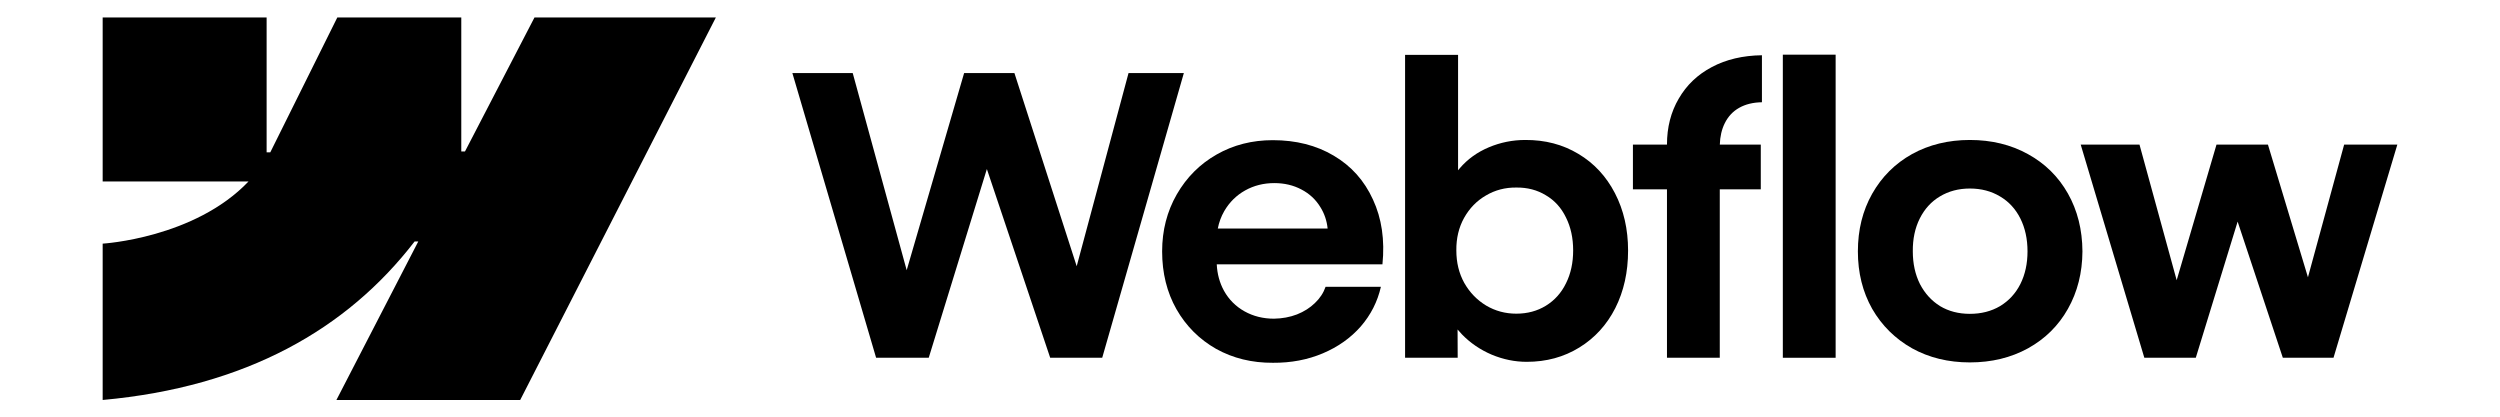 <svg xmlns="http://www.w3.org/2000/svg" xmlns:xlink="http://www.w3.org/1999/xlink" width="600" viewBox="0 0 450 75" height="100" preserveAspectRatio="xMidYMid meet"><defs><clipPath id="b9046a968e"><path d="M 18.457 3 L 129 3 L 129 71.887 L 18.457 71.887 Z M 18.457 3 " clip-rule="nonzero"></path></clipPath><clipPath id="3c2d72d4e2"><path d="M 374 26 L 431.707 26 L 431.707 65 L 374 65 Z M 374 26 " clip-rule="nonzero"></path></clipPath></defs><g clip-path="url(#b9046a968e)"><path fill="#000000" d="M 128.855 3.145 L 93.637 71.996 L 60.555 71.996 L 75.293 43.461 L 74.633 43.461 C 62.473 59.246 44.328 69.641 18.48 71.996 L 18.48 43.855 C 18.48 43.855 35.016 42.879 44.738 32.66 L 18.48 32.66 L 18.48 3.148 L 47.992 3.148 L 47.992 27.422 L 48.652 27.418 L 60.715 3.148 L 83.031 3.148 L 83.031 27.266 L 83.695 27.266 L 96.207 3.145 Z M 128.855 3.145 " fill-opacity="1" fill-rule="evenodd"></path></g><path fill="#000000" d="M 320.91 64.398 L 330.414 64.398 L 330.414 9.84 L 320.91 9.84 Z M 320.91 64.398 " fill-opacity="1" fill-rule="nonzero"></path><path fill="#000000" d="M 268.512 63.84 C 270.578 64.699 272.676 65.129 274.812 65.129 C 278.34 65.129 281.496 64.27 284.281 62.551 C 287.066 60.836 289.227 58.465 290.758 55.449 C 292.289 52.41 293.055 48.961 293.055 45.109 C 293.055 41.258 292.266 37.809 290.688 34.77 C 289.109 31.727 286.918 29.371 284.109 27.699 C 281.301 26.008 278.109 25.172 274.535 25.195 C 272.258 25.195 270.078 25.637 267.988 26.516 C 265.898 27.398 264.16 28.652 262.766 30.277 C 262.66 30.402 262.555 30.527 262.453 30.652 L 262.453 9.875 L 252.914 9.875 L 252.914 64.398 L 262.383 64.398 L 262.363 59.305 C 262.609 59.605 262.871 59.898 263.148 60.184 C 264.656 61.738 266.445 62.957 268.512 63.84 Z M 278.258 55.031 C 276.703 55.984 274.93 56.461 272.934 56.461 C 270.961 56.461 269.148 55.973 267.5 54.996 C 265.852 54 264.543 52.641 263.566 50.922 C 262.617 49.207 262.141 47.258 262.141 45.074 C 262.117 42.891 262.582 40.941 263.531 39.227 C 264.508 37.484 265.82 36.137 267.465 35.188 C 269.113 34.211 270.938 33.734 272.934 33.758 C 274.93 33.734 276.703 34.199 278.258 35.152 C 279.836 36.078 281.043 37.414 281.879 39.156 C 282.738 40.875 283.168 42.848 283.168 45.074 C 283.168 47.301 282.738 49.277 281.879 50.992 C 281.043 52.711 279.836 54.059 278.258 55.031 Z M 278.258 55.031 " fill-opacity="1" fill-rule="evenodd"></path><path fill="#000000" d="M 142.625 13.148 L 153.488 13.148 L 163.203 48.637 L 173.543 13.148 L 182.594 13.148 L 193.805 47.922 L 203.137 13.148 L 213.094 13.148 L 198.398 64.398 L 189.035 64.398 L 177.637 30.426 L 167.172 64.398 L 157.699 64.398 Z M 142.625 13.148 " fill-opacity="1" fill-rule="nonzero"></path><path fill="#000000" d="M 229.133 65.301 C 225.352 65.324 221.938 64.488 218.898 62.797 C 215.879 61.078 213.5 58.699 211.762 55.66 C 210.043 52.617 209.184 49.148 209.184 45.25 C 209.184 41.465 210.066 38.043 211.828 34.977 C 213.594 31.914 215.984 29.523 219.004 27.805 C 222.02 26.086 225.387 25.23 229.098 25.23 C 233.277 25.23 236.934 26.156 240.066 28.016 C 243.223 29.871 245.578 32.504 247.133 35.918 C 248.711 39.305 249.281 43.195 248.84 47.582 L 219.016 47.582 C 219.102 49.328 219.535 50.918 220.324 52.352 C 221.207 53.93 222.438 55.16 224.016 56.043 C 225.594 56.922 227.359 57.363 229.309 57.363 C 230.793 57.34 232.176 57.086 233.449 56.598 C 234.727 56.09 235.809 55.402 236.688 54.543 C 237.594 53.684 238.23 52.711 238.605 51.621 L 248.562 51.621 C 247.957 54.289 246.75 56.668 244.941 58.758 C 243.129 60.824 240.855 62.438 238.117 63.598 C 235.379 64.758 232.383 65.324 229.133 65.301 Z M 220.359 38.008 C 219.805 38.977 219.418 40.02 219.203 41.141 L 238.973 41.141 C 238.828 39.727 238.395 38.438 237.664 37.277 C 236.828 35.906 235.691 34.852 234.25 34.105 C 232.812 33.34 231.188 32.957 229.379 32.957 C 227.449 32.957 225.699 33.398 224.121 34.281 C 222.543 35.164 221.289 36.406 220.359 38.008 Z M 220.359 38.008 " fill-opacity="1" fill-rule="evenodd"></path><path fill="#000000" d="M 300.055 26.031 C 300.055 22.918 300.762 20.156 302.18 17.742 C 303.594 15.305 305.578 13.414 308.133 12.07 C 310.707 10.699 313.715 9.992 317.148 9.945 L 317.148 18.406 C 315.547 18.43 314.18 18.766 313.039 19.414 C 311.926 20.043 311.066 20.957 310.465 22.164 C 309.91 23.277 309.609 24.566 309.566 26.031 L 316.941 26.031 L 316.941 34.074 L 309.559 34.074 L 309.559 64.398 L 300.055 64.398 L 300.055 34.074 L 293.926 34.074 L 293.926 26.031 Z M 300.055 26.031 " fill-opacity="1" fill-rule="nonzero"></path><path fill="#000000" d="M 354.574 65.234 C 350.699 65.234 347.23 64.387 344.164 62.691 C 341.125 60.973 338.734 58.605 336.992 55.59 C 335.277 52.547 334.418 49.102 334.418 45.25 C 334.418 41.371 335.277 37.914 336.992 34.875 C 338.734 31.809 341.125 29.43 344.164 27.734 C 347.23 26.043 350.699 25.195 354.574 25.195 C 358.477 25.195 361.957 26.043 365.02 27.734 C 368.109 29.43 370.512 31.797 372.227 34.84 C 373.945 37.879 374.816 41.348 374.84 45.25 C 374.816 49.102 373.945 52.547 372.227 55.59 C 370.535 58.605 368.145 60.973 365.055 62.691 C 361.969 64.387 358.477 65.234 354.574 65.234 Z M 354.574 56.492 C 356.617 56.492 358.43 56.031 360.008 55.102 C 361.586 54.148 362.805 52.828 363.664 51.133 C 364.523 49.414 364.953 47.453 364.953 45.25 C 364.953 43.02 364.523 41.047 363.664 39.328 C 362.805 37.613 361.586 36.289 360.008 35.359 C 358.43 34.41 356.617 33.934 354.574 33.934 C 352.559 33.934 350.758 34.41 349.18 35.359 C 347.625 36.289 346.418 37.613 345.559 39.328 C 344.699 41.047 344.281 43.02 344.305 45.25 C 344.305 47.453 344.734 49.414 345.594 51.133 C 346.477 52.828 347.684 54.148 349.215 55.102 C 350.77 56.031 352.559 56.492 354.574 56.492 Z M 354.574 56.492 " fill-opacity="1" fill-rule="evenodd"></path><g clip-path="url(#3c2d72d4e2)"><path fill="#000000" d="M 385.109 26.031 L 374.527 26.031 L 385.98 64.398 L 395.242 64.398 L 402.773 39.891 L 410.91 64.398 L 420.031 64.398 L 431.52 26.031 L 421.945 26.031 L 415.43 49.91 L 408.23 26.031 L 398.969 26.031 L 391.801 50.438 Z M 385.109 26.031 " fill-opacity="1" fill-rule="nonzero"></path></g></svg>